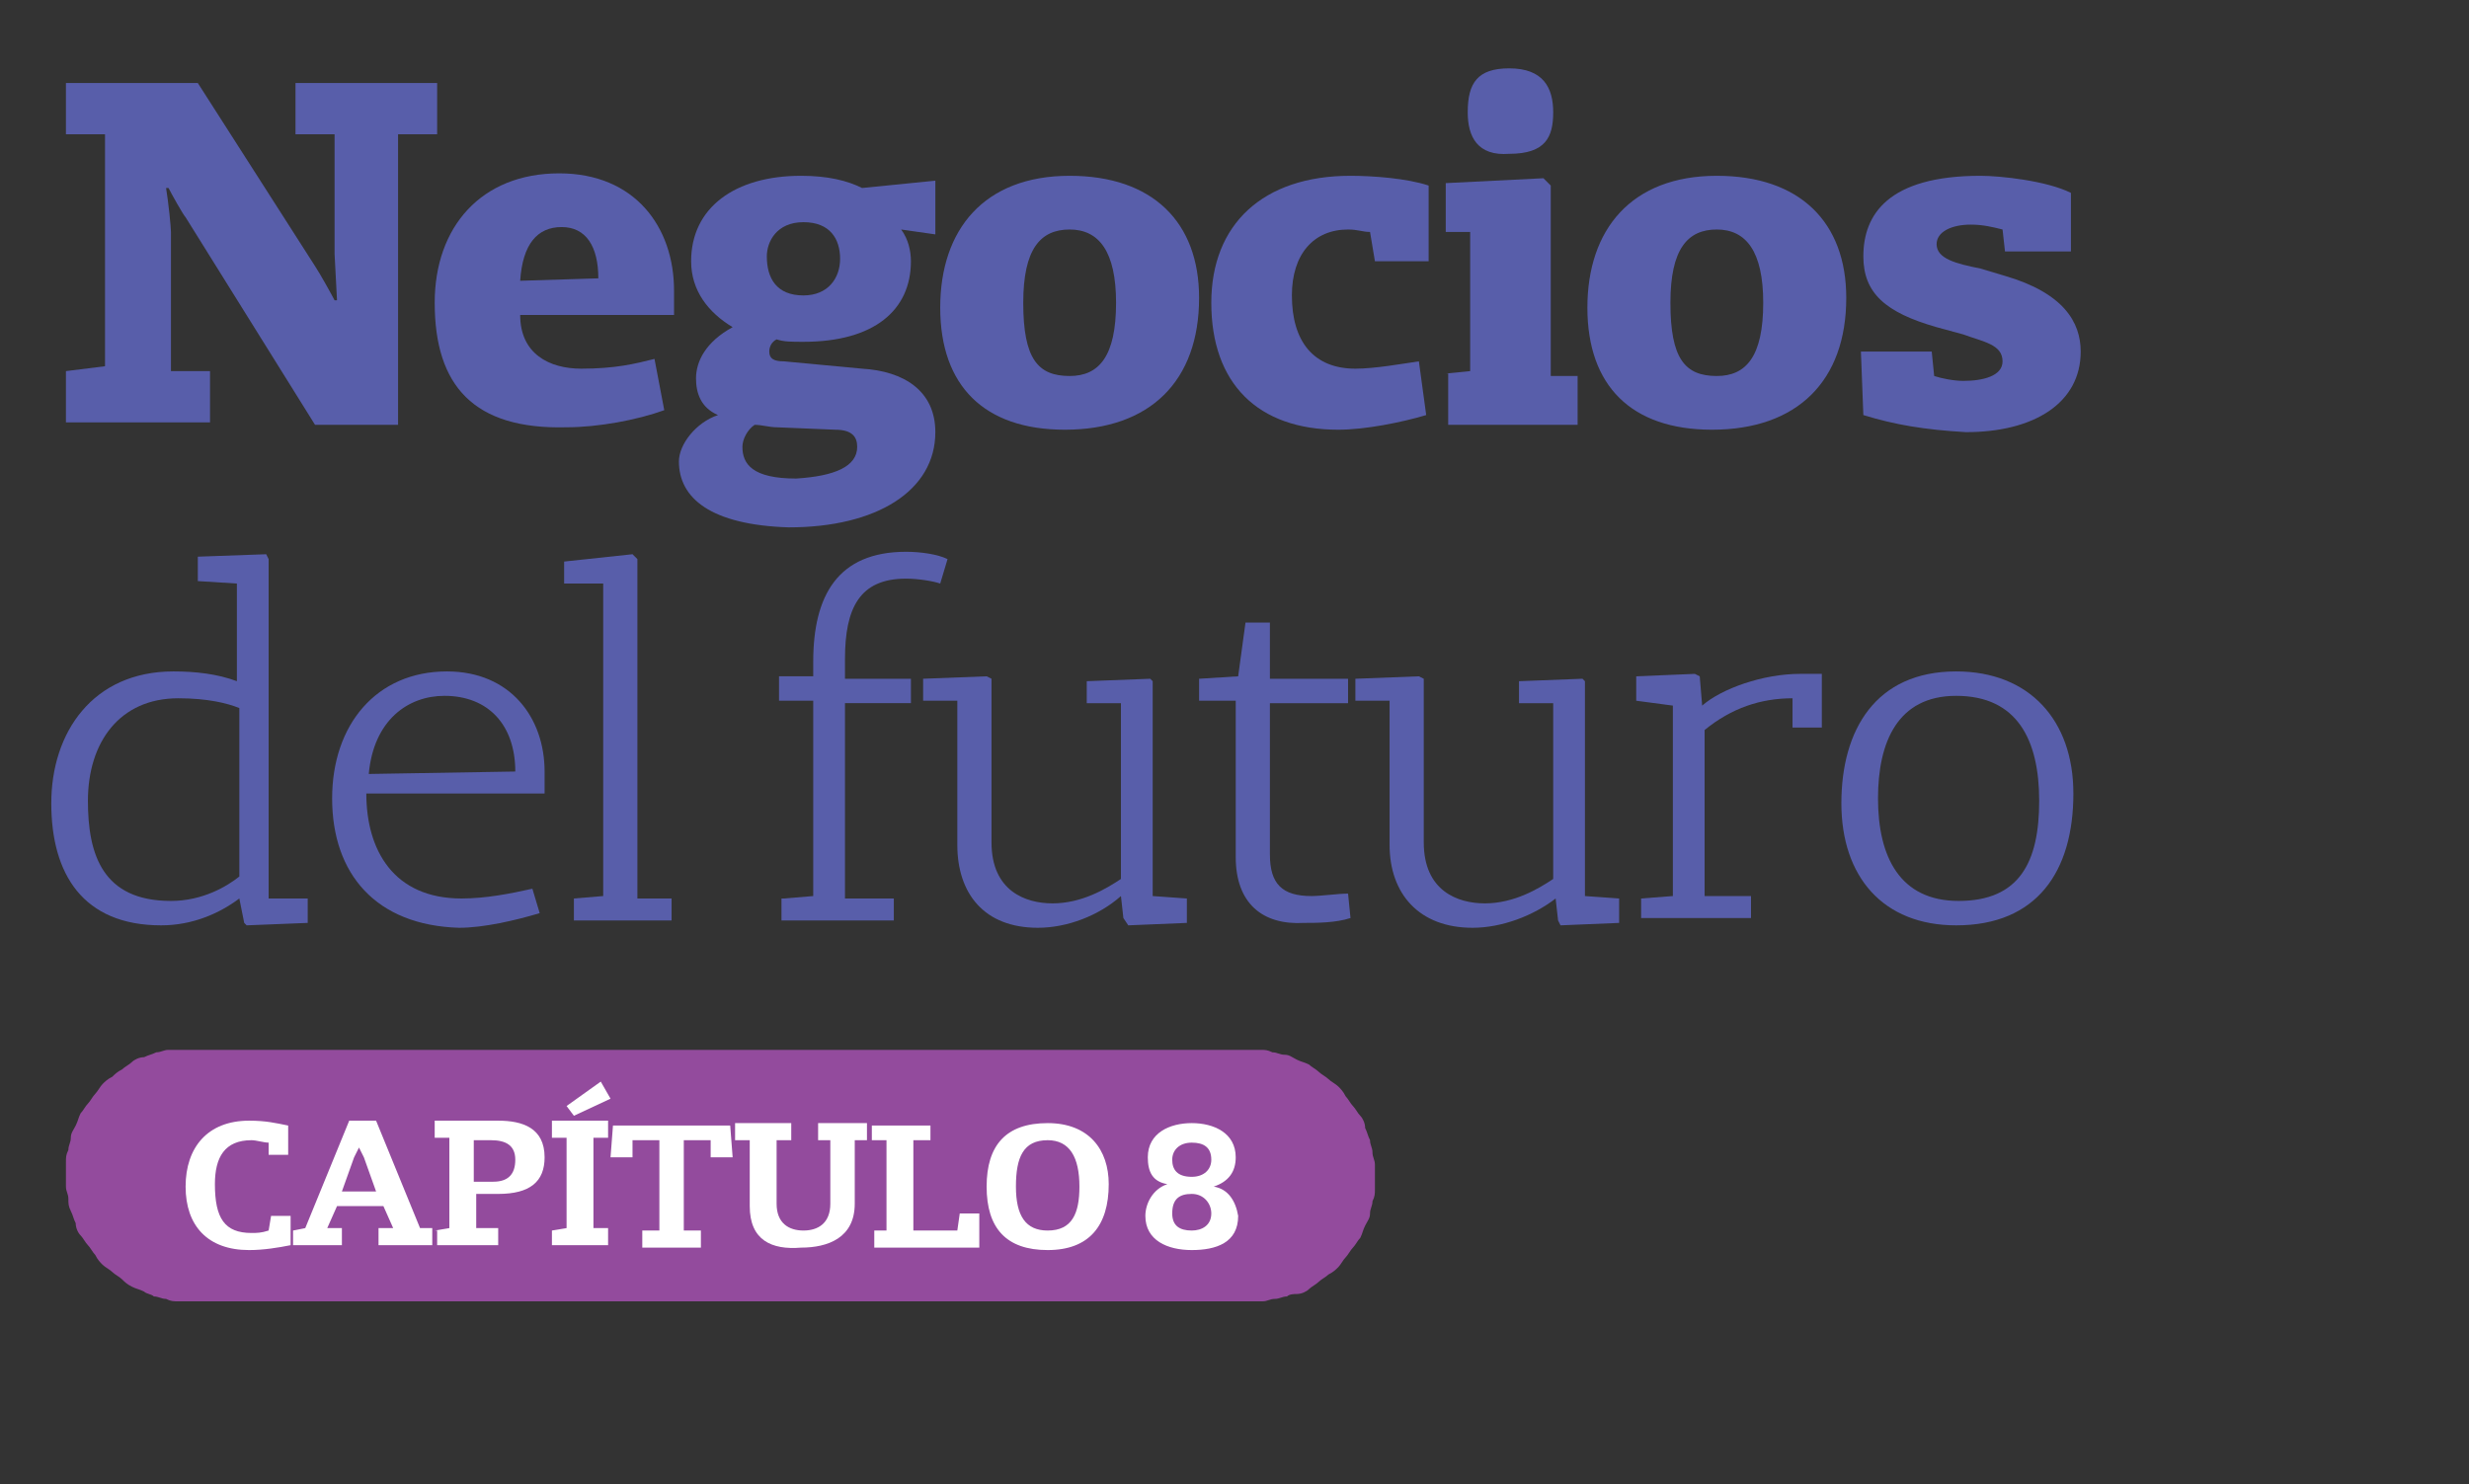 <?xml version="1.0" encoding="utf-8"?>
<!-- Generator: Adobe Illustrator 24.3.0, SVG Export Plug-In . SVG Version: 6.00 Build 0)  -->
<svg version="1.1" id="Capa_1" xmlns="http://www.w3.org/2000/svg" xmlns:xlink="http://www.w3.org/1999/xlink" x="0px" y="0px"
	 viewBox="0 0 101.1 60.8" style="enable-background:new 0 0 101.1 60.8;" xml:space="preserve">
<rect x="0" y="0" width="101.1" height="60.8" fill="#333333" stroke="none"/>
<style type="text/css">
	.st0{fill:#585EAA;}
	.st1{fill:#934B9D;}
	.st2{fill:#FFFFFF;}
</style>
<g>
	<path class="st0" d="M7.6,8.9C7.5,8.8,7,7.9,6.9,7.7l-0.1,0C6.9,8.3,7,9.3,7,9.5v5.7h1.6v2.1H2.7v-2.1l1.6-0.2V5.5H2.7V3.4h5.4
		l4.8,7.5c0.2,0.3,0.7,1.2,0.8,1.4h0.1l-0.1-1.9V5.5h-1.6V3.4h5.8v2.1h-1.6v11.9h-3.4L7.6,8.9z"/>
	<path class="st0" d="M24.5,11.4c0-1.3-0.5-2.1-1.5-2.1c-1,0-1.6,0.7-1.7,2.2L24.5,11.4z M17.8,12.4c0-3.1,1.9-5.3,5.1-5.3
		c3.1,0,4.7,2.2,4.7,4.8v1h-6.3c0,1.6,1.2,2.2,2.5,2.2c1.4,0,2.2-0.2,3-0.4l0.4,2.1c-1.1,0.4-2.7,0.7-4,0.7
		C19.4,17.6,17.8,15.8,17.8,12.4z"/>
	<path class="st0" d="M34.4,10.6c0-0.8-0.4-1.5-1.5-1.5c-1.1,0-1.5,0.8-1.5,1.4c0,0.9,0.4,1.6,1.5,1.6
		C33.9,12.1,34.4,11.4,34.4,10.6z M35.1,18.3c0-0.4-0.2-0.7-0.9-0.7l-2.4-0.1c-0.3,0-0.6-0.1-0.9-0.1c-0.3,0.2-0.5,0.6-0.5,0.9
		c0,0.7,0.4,1.3,2.2,1.3C34.2,19.5,35.1,19.1,35.1,18.3z M27.8,18.9c0-0.7,0.7-1.6,1.6-1.9c-0.7-0.3-0.9-0.9-0.9-1.5
		c0-0.7,0.4-1.5,1.5-2.1c-1-0.6-1.7-1.5-1.7-2.7c0-2.2,1.8-3.5,4.5-3.5c1.1,0,1.9,0.2,2.5,0.5l3-0.3l0,2.2l-1.4-0.2
		c0.3,0.4,0.4,0.9,0.4,1.3c0,2-1.5,3.3-4.4,3.3c-0.5,0-0.8,0-1.1-0.1c-0.2,0.1-0.3,0.3-0.3,0.5c0,0.3,0.2,0.4,0.6,0.4l3.2,0.3
		c1.7,0.1,3,0.9,3,2.6c0,2.4-2.4,3.9-6,3.9C29.1,21.5,27.8,20.4,27.8,18.9z"/>
	<path class="st0" d="M45.7,12.4c0-2.1-0.7-3-1.9-3c-1.2,0-1.9,0.8-1.9,3c0,2.3,0.6,3,1.9,3C45,15.4,45.7,14.6,45.7,12.4z
		 M38.5,12.6c0-3.2,1.8-5.4,5.3-5.4c3.4,0,5.3,1.9,5.3,5c0,3.4-2,5.4-5.5,5.4C40.3,17.6,38.5,15.8,38.5,12.6z"/>
	<path class="st0" d="M49.6,12.4c0-3.2,2.1-5.2,5.7-5.2c0.9,0,2.3,0.1,3.2,0.4l0,3.1h-2.2l-0.2-1.2c-0.3,0-0.5-0.1-0.9-0.1
		c-1.4,0-2.3,1-2.3,2.7c0,1.9,0.9,3,2.6,3c0.8,0,1.9-0.2,2.6-0.3l0.3,2.2c-1,0.3-2.5,0.6-3.6,0.6C51.5,17.6,49.6,15.7,49.6,12.4z"/>
	<path class="st0" d="M60.1,4.6c0-1.2,0.4-1.8,1.7-1.8c1.4,0,1.8,0.8,1.8,1.8c0,1-0.3,1.7-1.8,1.7C60.5,6.4,60.1,5.6,60.1,4.6z
		 M59.2,15.3l1-0.1V9.5l-1,0v-2l4-0.2l0.3,0.3v7.8h1.1v2h-5.3V15.3z"/>
	<path class="st0" d="M72.2,12.4c0-2.1-0.7-3-1.9-3c-1.2,0-1.9,0.8-1.9,3c0,2.3,0.6,3,1.9,3C71.5,15.4,72.2,14.6,72.2,12.4z
		 M65,12.6c0-3.2,1.8-5.4,5.3-5.4c3.4,0,5.3,1.9,5.3,5c0,3.4-2,5.4-5.5,5.4C66.8,17.6,65,15.8,65,12.6z"/>
	<path class="st0" d="M76.3,17l-0.1-2.6h2.9l0.1,1c0.3,0.1,0.8,0.2,1.2,0.2c0.8,0,1.6-0.2,1.6-0.8c0-0.7-0.8-0.8-1.6-1.1l-1.1-0.3
		c-2.1-0.6-3-1.4-3-2.9c0-1.7,1-3.3,4.8-3.3c0.8,0,2.7,0.2,3.7,0.7l0,2.4h-2.7L82,9.4c-0.4-0.1-0.8-0.2-1.3-0.2
		c-0.8,0-1.4,0.3-1.4,0.8c0,0.6,0.8,0.8,1.8,1l1,0.3c2.4,0.7,3.1,1.9,3.1,3.1c0,2.1-1.9,3.3-4.7,3.3C78.8,17.6,77.6,17.4,76.3,17z"
		/>
	<path class="st0" d="M9.8,35.9V29c-0.5-0.2-1.3-0.4-2.5-0.4c-2.4,0-3.7,1.8-3.7,4.2c0,2.2,0.6,4.1,3.4,4.1
		C8.3,36.9,9.3,36.3,9.8,35.9z M2.1,32.9c0-2.9,1.7-5.4,5-5.4c0.9,0,1.8,0.1,2.6,0.4v-4l-1.6-0.1v-1l2.8-0.1l0.1,0.2v13.9l1.6,0v1
		l-2.5,0.1l-0.1-0.1l-0.2-1c-0.8,0.6-1.9,1.1-3.2,1.1C3.4,37.9,2.1,35.8,2.1,32.9z"/>
	<path class="st0" d="M21.1,31.6c0-1.9-1.1-3.1-2.9-3.1c-1.5,0-2.9,1-3.1,3.2L21.1,31.6z M13.6,32.7c0-3,1.8-5.2,4.7-5.2
		c2.6,0,4,1.9,4,4.1v0.9H15c0,2.3,1.1,4.3,3.9,4.3c1,0,2-0.2,2.9-0.4l0.3,1c-1,0.3-2.3,0.6-3.3,0.6C15.4,37.9,13.6,35.8,13.6,32.7z"
		/>
	<polygon class="st0" points="23.5,36.8 24.7,36.7 24.7,23.9 23.1,23.9 23.1,23 25.9,22.7 26.1,22.9 26.1,36.8 27.5,36.8 27.5,37.7 
		23.5,37.7 	"/>
	<path class="st0" d="M32.1,36.8l1.2-0.1v-8h-1.4v-1h1.4v-0.6c0-2.7,1-4.5,3.8-4.5c0.6,0,1.3,0.1,1.7,0.3l-0.3,1
		c-0.3-0.1-0.9-0.2-1.4-0.2c-1.9,0-2.5,1.2-2.5,3.3v0.8h2.7v1h-2.7v8h2v0.9h-4.6V36.8z"/>
	<path class="st0" d="M39.2,34.6l0-5.9h-1.4v-0.9l2.6-0.1l0.2,0.1l0,6.7c0,2,1.4,2.5,2.5,2.5c1.2,0,2.2-0.6,2.8-1l0-7.2h-1.4v-0.9
		l2.6-0.1l0.1,0.1l0,8.8l1.4,0.1v1l-2.4,0.1L46,37.6l-0.1-0.9C45,37.5,43.7,38,42.5,38C40.3,38,39.2,36.6,39.2,34.6z"/>
	<path class="st0" d="M50.6,35.1v-6.4h-1.5v-0.9l1.6-0.1l0.3-2.2h1v2.3h3.2v1H52V35c0,1.2,0.5,1.7,1.7,1.7c0.4,0,1.1-0.1,1.5-0.1
		l0.1,1c-0.6,0.2-1.4,0.2-1.9,0.2C51.7,37.9,50.6,37,50.6,35.1z"/>
	<path class="st0" d="M56.9,34.6l0-5.9h-1.4v-0.9l2.6-0.1l0.2,0.1l0,6.7c0,2,1.4,2.5,2.5,2.5c1.2,0,2.2-0.6,2.8-1l0-7.2h-1.4v-0.9
		l2.6-0.1l0.1,0.1l0,8.8l1.4,0.1v1l-2.4,0.1l-0.1-0.2l-0.1-0.9c-0.9,0.7-2.2,1.2-3.4,1.2C58.1,38,56.9,36.6,56.9,34.6z"/>
	<path class="st0" d="M67.2,36.8l1.3-0.1v-7.8L67,28.7v-1l2.4-0.1l0.2,0.1l0.1,1.2c0.8-0.7,2.5-1.3,4-1.3c0.4,0,0.7,0,0.9,0v2.2
		h-1.2v-1.2c-1.3,0-2.5,0.4-3.6,1.3v6.8h1.9v0.9h-4.5V36.8z"/>
	<path class="st0" d="M83.5,32.8c0-2.5-0.9-4.3-3.4-4.3c-2.4,0-3.2,1.9-3.2,4.2c0,2.4,0.9,4.2,3.3,4.2
		C82.7,36.9,83.5,35.3,83.5,32.8z M75.4,32.9c0-3,1.4-5.4,4.7-5.4c3,0,4.8,2,4.8,5c0,3.2-1.5,5.4-4.8,5.4
		C77.1,37.9,75.4,35.9,75.4,32.9z"/>
	<path class="st1" d="M2.7,48.1c0-0.2,0-0.3,0-0.5c0-0.2,0-0.3,0.1-0.5c0-0.2,0.1-0.3,0.1-0.5c0-0.2,0.1-0.3,0.2-0.5
		c0.1-0.2,0.1-0.3,0.2-0.5c0.1-0.1,0.2-0.3,0.3-0.4c0.1-0.1,0.2-0.3,0.3-0.4c0.1-0.1,0.2-0.3,0.3-0.4c0.1-0.1,0.2-0.2,0.4-0.3
		C4.7,44,4.8,43.9,5,43.8c0.1-0.1,0.3-0.2,0.4-0.3c0.1-0.1,0.3-0.2,0.5-0.2c0.2-0.1,0.3-0.1,0.5-0.2c0.2,0,0.3-0.1,0.5-0.1
		C7,43,7.2,43,7.3,43c0.2,0,0.3,0,0.5,0h43.3c0.2,0,0.3,0,0.5,0c0.2,0,0.3,0,0.5,0.1c0.2,0,0.3,0.1,0.5,0.1c0.2,0,0.3,0.1,0.5,0.2
		c0.2,0.1,0.3,0.1,0.5,0.2c0.1,0.1,0.3,0.2,0.4,0.3c0.1,0.1,0.3,0.2,0.4,0.3c0.1,0.1,0.3,0.2,0.4,0.3c0.1,0.1,0.2,0.2,0.3,0.4
		c0.1,0.1,0.2,0.3,0.3,0.4s0.2,0.3,0.3,0.4c0.1,0.1,0.2,0.3,0.2,0.5c0.1,0.2,0.1,0.3,0.2,0.5c0,0.2,0.1,0.3,0.1,0.5
		c0,0.2,0.1,0.3,0.1,0.5c0,0.2,0,0.3,0,0.5c0,0.2,0,0.3,0,0.5c0,0.2,0,0.3-0.1,0.5c0,0.2-0.1,0.3-0.1,0.5c0,0.2-0.1,0.3-0.2,0.5
		c-0.1,0.2-0.1,0.3-0.2,0.5c-0.1,0.1-0.2,0.3-0.3,0.4s-0.2,0.3-0.3,0.4c-0.1,0.1-0.2,0.3-0.3,0.4c-0.1,0.1-0.2,0.2-0.4,0.3
		c-0.1,0.1-0.3,0.2-0.4,0.3c-0.1,0.1-0.3,0.2-0.4,0.3c-0.1,0.1-0.3,0.2-0.5,0.2C53,53,52.8,53,52.7,53.1c-0.2,0-0.3,0.1-0.5,0.1
		c-0.2,0-0.3,0.1-0.5,0.1c-0.2,0-0.3,0-0.5,0H7.8c-0.2,0-0.3,0-0.5,0c-0.2,0-0.3,0-0.5-0.1c-0.2,0-0.3-0.1-0.5-0.1
		C6.2,53,6,53,5.9,52.9c-0.2-0.1-0.3-0.1-0.5-0.2S5.1,52.5,5,52.4c-0.1-0.1-0.3-0.2-0.4-0.3c-0.1-0.1-0.3-0.2-0.4-0.3
		c-0.1-0.1-0.2-0.2-0.3-0.4c-0.1-0.1-0.2-0.3-0.3-0.4c-0.1-0.1-0.2-0.3-0.3-0.4c-0.1-0.1-0.2-0.3-0.2-0.5c-0.1-0.2-0.1-0.3-0.2-0.5
		s-0.1-0.3-0.1-0.5c0-0.2-0.1-0.3-0.1-0.5C2.7,48.5,2.7,48.3,2.7,48.1z"/>
	<path class="st2" d="M7.6,48.6c0-1.6,0.9-2.7,2.6-2.7c0.7,0,1.1,0.1,1.6,0.2v1.2h-0.8L11,46.8c-0.2,0-0.5-0.1-0.7-0.1
		c-1.1,0-1.5,0.7-1.5,1.8c0,1.4,0.4,2,1.5,2c0.2,0,0.4,0,0.7-0.1l0.1-0.6h0.8l0,1.2c-0.5,0.1-1.1,0.2-1.7,0.2
		C8.5,51.2,7.6,50.2,7.6,48.6z"/>
	<path class="st2" d="M15.4,48.8l-0.5-1.4L14.7,47h0l-0.2,0.4L14,48.8H15.4z M12,50.4l0.5-0.1l1.8-4.4h1.1l1.8,4.4l0.5,0v0.7h-2.2
		v-0.7h0.6l-0.4-0.9h-1.9l-0.4,0.9H14v0.7H12V50.4z"/>
	<path class="st2" d="M20.2,48.4c0.6,0,0.9-0.3,0.9-0.9c0-0.6-0.4-0.8-1-0.8h-0.7v1.7H20.2z M17.8,50.4l0.6-0.1v-3.7h-0.6v-0.7h2.6
		c1,0,1.9,0.3,1.9,1.5c0,1-0.6,1.5-1.9,1.5h-0.9v1.4h0.9v0.7h-2.5V50.4z"/>
	<path class="st2" d="M23.2,45.3l1.4-1L25,45l-1.5,0.7L23.2,45.3z M22.6,50.4l0.6-0.1v-3.7h-0.6v-0.7h2.3v0.7h-0.6v3.7h0.6v0.7h-2.3
		V50.4z"/>
	<polygon class="st2" points="26.3,50.4 27,50.4 27,46.7 25.9,46.7 25.9,47.4 25,47.4 25.1,46.1 29.9,46.1 30,47.4 29.1,47.4 
		29.1,46.7 28,46.7 28,50.4 28.7,50.4 28.7,51.1 26.3,51.1 	"/>
	<path class="st2" d="M30.7,49.4v-2.7h-0.6v-0.7h2.3v0.7h-0.6v2.6c0,0.8,0.5,1.1,1.1,1.1c0.6,0,1.1-0.3,1.1-1.1v-2.6h-0.5v-0.7h2
		v0.7H35v2.6c0,1.4-1.1,1.8-2.2,1.8C31.6,51.2,30.7,50.8,30.7,49.4z"/>
	<polygon class="st2" points="35.8,50.4 36.3,50.4 36.3,46.7 35.7,46.7 35.7,46.1 38.1,46.1 38.1,46.7 37.4,46.7 37.4,50.4 
		39.2,50.4 39.3,49.7 40.1,49.7 40.1,51.1 35.8,51.1 	"/>
	<path class="st2" d="M44.2,48.6c0-1.2-0.4-1.9-1.3-1.9c-1,0-1.3,0.7-1.3,1.9c0,1.2,0.4,1.8,1.3,1.8C43.9,50.4,44.2,49.7,44.2,48.6z
		 M40.4,48.6c0-1.7,0.8-2.6,2.5-2.6c1.7,0,2.5,1.1,2.5,2.5c0,1.7-0.8,2.7-2.5,2.7C41.2,51.2,40.4,50.3,40.4,48.6z"/>
	<path class="st2" d="M49.6,47.5c0-0.5-0.3-0.7-0.8-0.7c-0.5,0-0.8,0.3-0.8,0.7c0,0.4,0.2,0.7,0.8,0.7
		C49.3,48.2,49.6,47.9,49.6,47.5z M49.6,49.7c0-0.4-0.3-0.8-0.8-0.8c-0.5,0-0.8,0.2-0.8,0.8c0,0.5,0.3,0.7,0.8,0.7
		C49.2,50.4,49.6,50.2,49.6,49.7z M46.9,49.8c0-0.5,0.3-1.1,0.9-1.3C47.2,48.4,47,48,47,47.4c0-1,0.9-1.4,1.8-1.4
		c0.9,0,1.8,0.4,1.8,1.4c0,0.6-0.3,1-0.9,1.2c0.6,0.1,0.9,0.6,1,1.2c0,1.1-0.9,1.4-1.9,1.4C47.8,51.2,46.9,50.8,46.9,49.8z"/>
</g>
</svg>
